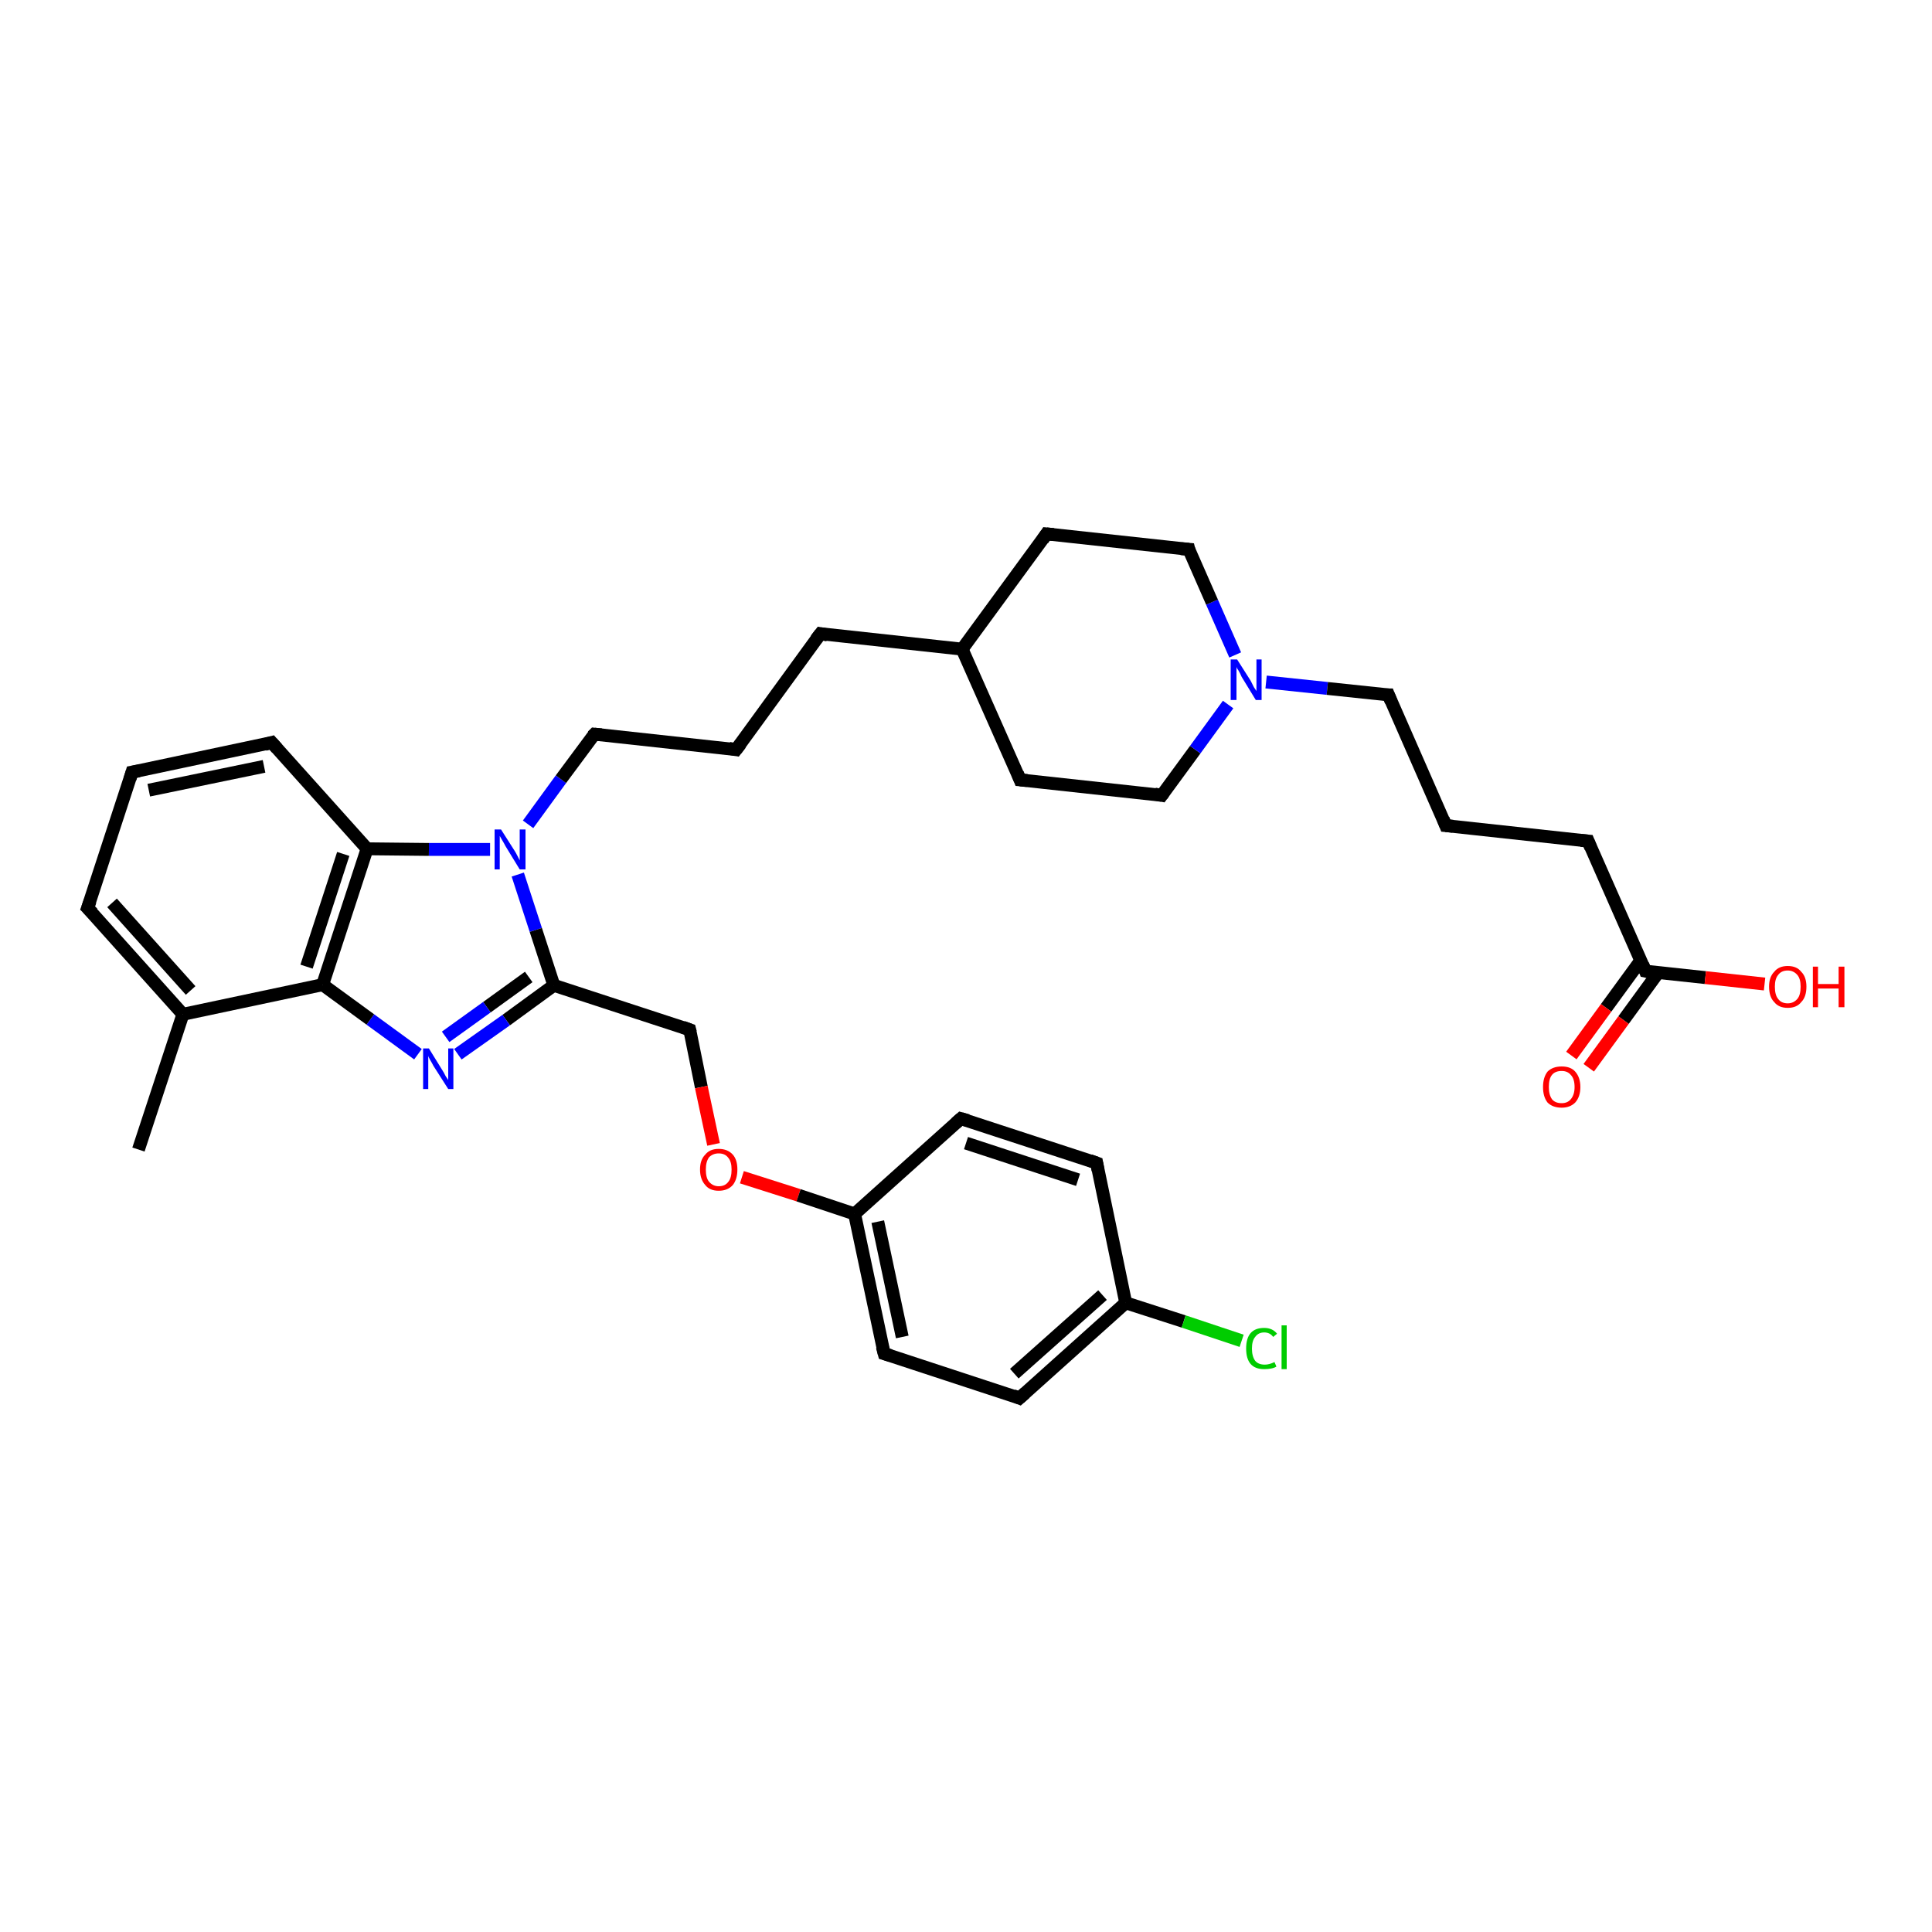 <?xml version='1.0' encoding='iso-8859-1'?>
<svg version='1.1' baseProfile='full'
              xmlns='http://www.w3.org/2000/svg'
                      xmlns:rdkit='http://www.rdkit.org/xml'
                      xmlns:xlink='http://www.w3.org/1999/xlink'
                  xml:space='preserve'
width='300px' height='300px' viewBox='0 0 300 300'>
<!-- END OF HEADER -->
<rect style='opacity:1.0;fill:#FFFFFF;stroke:none' width='300.0' height='300.0' x='0.0' y='0.0'> </rect>
<path class='bond-0 atom-0 atom-1' d='M 21.5,178.5 L 28.4,157.5' style='fill:none;fill-rule:evenodd;stroke:#000000;stroke-width:2.0px;stroke-linecap:butt;stroke-linejoin:miter;stroke-opacity:1' />
<path class='bond-1 atom-1 atom-2' d='M 28.4,157.5 L 13.6,141.0' style='fill:none;fill-rule:evenodd;stroke:#000000;stroke-width:2.0px;stroke-linecap:butt;stroke-linejoin:miter;stroke-opacity:1' />
<path class='bond-1 atom-1 atom-2' d='M 29.6,153.8 L 17.4,140.2' style='fill:none;fill-rule:evenodd;stroke:#000000;stroke-width:2.0px;stroke-linecap:butt;stroke-linejoin:miter;stroke-opacity:1' />
<path class='bond-2 atom-2 atom-3' d='M 13.6,141.0 L 20.5,119.9' style='fill:none;fill-rule:evenodd;stroke:#000000;stroke-width:2.0px;stroke-linecap:butt;stroke-linejoin:miter;stroke-opacity:1' />
<path class='bond-3 atom-3 atom-4' d='M 20.5,119.9 L 42.2,115.3' style='fill:none;fill-rule:evenodd;stroke:#000000;stroke-width:2.0px;stroke-linecap:butt;stroke-linejoin:miter;stroke-opacity:1' />
<path class='bond-3 atom-3 atom-4' d='M 23.1,122.7 L 41.0,119.0' style='fill:none;fill-rule:evenodd;stroke:#000000;stroke-width:2.0px;stroke-linecap:butt;stroke-linejoin:miter;stroke-opacity:1' />
<path class='bond-4 atom-4 atom-5' d='M 42.2,115.3 L 57.0,131.8' style='fill:none;fill-rule:evenodd;stroke:#000000;stroke-width:2.0px;stroke-linecap:butt;stroke-linejoin:miter;stroke-opacity:1' />
<path class='bond-5 atom-5 atom-6' d='M 57.0,131.8 L 66.6,131.9' style='fill:none;fill-rule:evenodd;stroke:#000000;stroke-width:2.0px;stroke-linecap:butt;stroke-linejoin:miter;stroke-opacity:1' />
<path class='bond-5 atom-5 atom-6' d='M 66.6,131.9 L 76.1,131.9' style='fill:none;fill-rule:evenodd;stroke:#0000FF;stroke-width:2.0px;stroke-linecap:butt;stroke-linejoin:miter;stroke-opacity:1' />
<path class='bond-6 atom-6 atom-7' d='M 82.0,128.0 L 87.1,121.0' style='fill:none;fill-rule:evenodd;stroke:#0000FF;stroke-width:2.0px;stroke-linecap:butt;stroke-linejoin:miter;stroke-opacity:1' />
<path class='bond-6 atom-6 atom-7' d='M 87.1,121.0 L 92.3,114.0' style='fill:none;fill-rule:evenodd;stroke:#000000;stroke-width:2.0px;stroke-linecap:butt;stroke-linejoin:miter;stroke-opacity:1' />
<path class='bond-7 atom-7 atom-8' d='M 92.3,114.0 L 114.3,116.4' style='fill:none;fill-rule:evenodd;stroke:#000000;stroke-width:2.0px;stroke-linecap:butt;stroke-linejoin:miter;stroke-opacity:1' />
<path class='bond-8 atom-8 atom-9' d='M 114.3,116.4 L 127.4,98.4' style='fill:none;fill-rule:evenodd;stroke:#000000;stroke-width:2.0px;stroke-linecap:butt;stroke-linejoin:miter;stroke-opacity:1' />
<path class='bond-9 atom-9 atom-10' d='M 127.4,98.4 L 149.4,100.8' style='fill:none;fill-rule:evenodd;stroke:#000000;stroke-width:2.0px;stroke-linecap:butt;stroke-linejoin:miter;stroke-opacity:1' />
<path class='bond-10 atom-10 atom-11' d='M 149.4,100.8 L 158.4,121.1' style='fill:none;fill-rule:evenodd;stroke:#000000;stroke-width:2.0px;stroke-linecap:butt;stroke-linejoin:miter;stroke-opacity:1' />
<path class='bond-11 atom-11 atom-12' d='M 158.4,121.1 L 180.4,123.5' style='fill:none;fill-rule:evenodd;stroke:#000000;stroke-width:2.0px;stroke-linecap:butt;stroke-linejoin:miter;stroke-opacity:1' />
<path class='bond-12 atom-12 atom-13' d='M 180.4,123.5 L 185.6,116.4' style='fill:none;fill-rule:evenodd;stroke:#000000;stroke-width:2.0px;stroke-linecap:butt;stroke-linejoin:miter;stroke-opacity:1' />
<path class='bond-12 atom-12 atom-13' d='M 185.6,116.4 L 190.7,109.4' style='fill:none;fill-rule:evenodd;stroke:#0000FF;stroke-width:2.0px;stroke-linecap:butt;stroke-linejoin:miter;stroke-opacity:1' />
<path class='bond-13 atom-13 atom-14' d='M 196.6,105.9 L 206.1,106.9' style='fill:none;fill-rule:evenodd;stroke:#0000FF;stroke-width:2.0px;stroke-linecap:butt;stroke-linejoin:miter;stroke-opacity:1' />
<path class='bond-13 atom-13 atom-14' d='M 206.1,106.9 L 215.6,107.9' style='fill:none;fill-rule:evenodd;stroke:#000000;stroke-width:2.0px;stroke-linecap:butt;stroke-linejoin:miter;stroke-opacity:1' />
<path class='bond-14 atom-14 atom-15' d='M 215.6,107.9 L 224.5,128.2' style='fill:none;fill-rule:evenodd;stroke:#000000;stroke-width:2.0px;stroke-linecap:butt;stroke-linejoin:miter;stroke-opacity:1' />
<path class='bond-15 atom-15 atom-16' d='M 224.5,128.2 L 246.6,130.6' style='fill:none;fill-rule:evenodd;stroke:#000000;stroke-width:2.0px;stroke-linecap:butt;stroke-linejoin:miter;stroke-opacity:1' />
<path class='bond-16 atom-16 atom-17' d='M 246.6,130.6 L 255.5,150.8' style='fill:none;fill-rule:evenodd;stroke:#000000;stroke-width:2.0px;stroke-linecap:butt;stroke-linejoin:miter;stroke-opacity:1' />
<path class='bond-17 atom-17 atom-18' d='M 255.5,150.8 L 264.8,151.8' style='fill:none;fill-rule:evenodd;stroke:#000000;stroke-width:2.0px;stroke-linecap:butt;stroke-linejoin:miter;stroke-opacity:1' />
<path class='bond-17 atom-17 atom-18' d='M 264.8,151.8 L 274.0,152.8' style='fill:none;fill-rule:evenodd;stroke:#FF0000;stroke-width:2.0px;stroke-linecap:butt;stroke-linejoin:miter;stroke-opacity:1' />
<path class='bond-18 atom-17 atom-19' d='M 254.8,149.1 L 249.4,156.5' style='fill:none;fill-rule:evenodd;stroke:#000000;stroke-width:2.0px;stroke-linecap:butt;stroke-linejoin:miter;stroke-opacity:1' />
<path class='bond-18 atom-17 atom-19' d='M 249.4,156.5 L 244.0,163.9' style='fill:none;fill-rule:evenodd;stroke:#FF0000;stroke-width:2.0px;stroke-linecap:butt;stroke-linejoin:miter;stroke-opacity:1' />
<path class='bond-18 atom-17 atom-19' d='M 257.5,151.0 L 252.1,158.4' style='fill:none;fill-rule:evenodd;stroke:#000000;stroke-width:2.0px;stroke-linecap:butt;stroke-linejoin:miter;stroke-opacity:1' />
<path class='bond-18 atom-17 atom-19' d='M 252.1,158.4 L 246.7,165.8' style='fill:none;fill-rule:evenodd;stroke:#FF0000;stroke-width:2.0px;stroke-linecap:butt;stroke-linejoin:miter;stroke-opacity:1' />
<path class='bond-19 atom-13 atom-20' d='M 191.8,101.7 L 188.2,93.5' style='fill:none;fill-rule:evenodd;stroke:#0000FF;stroke-width:2.0px;stroke-linecap:butt;stroke-linejoin:miter;stroke-opacity:1' />
<path class='bond-19 atom-13 atom-20' d='M 188.2,93.5 L 184.6,85.3' style='fill:none;fill-rule:evenodd;stroke:#000000;stroke-width:2.0px;stroke-linecap:butt;stroke-linejoin:miter;stroke-opacity:1' />
<path class='bond-20 atom-20 atom-21' d='M 184.6,85.3 L 162.5,82.9' style='fill:none;fill-rule:evenodd;stroke:#000000;stroke-width:2.0px;stroke-linecap:butt;stroke-linejoin:miter;stroke-opacity:1' />
<path class='bond-21 atom-6 atom-22' d='M 80.4,135.8 L 83.2,144.4' style='fill:none;fill-rule:evenodd;stroke:#0000FF;stroke-width:2.0px;stroke-linecap:butt;stroke-linejoin:miter;stroke-opacity:1' />
<path class='bond-21 atom-6 atom-22' d='M 83.2,144.4 L 86.0,153.0' style='fill:none;fill-rule:evenodd;stroke:#000000;stroke-width:2.0px;stroke-linecap:butt;stroke-linejoin:miter;stroke-opacity:1' />
<path class='bond-22 atom-22 atom-23' d='M 86.0,153.0 L 107.1,159.9' style='fill:none;fill-rule:evenodd;stroke:#000000;stroke-width:2.0px;stroke-linecap:butt;stroke-linejoin:miter;stroke-opacity:1' />
<path class='bond-23 atom-23 atom-24' d='M 107.1,159.9 L 108.9,168.8' style='fill:none;fill-rule:evenodd;stroke:#000000;stroke-width:2.0px;stroke-linecap:butt;stroke-linejoin:miter;stroke-opacity:1' />
<path class='bond-23 atom-23 atom-24' d='M 108.9,168.8 L 110.8,177.7' style='fill:none;fill-rule:evenodd;stroke:#FF0000;stroke-width:2.0px;stroke-linecap:butt;stroke-linejoin:miter;stroke-opacity:1' />
<path class='bond-24 atom-24 atom-25' d='M 115.2,182.8 L 124.0,185.6' style='fill:none;fill-rule:evenodd;stroke:#FF0000;stroke-width:2.0px;stroke-linecap:butt;stroke-linejoin:miter;stroke-opacity:1' />
<path class='bond-24 atom-24 atom-25' d='M 124.0,185.6 L 132.7,188.5' style='fill:none;fill-rule:evenodd;stroke:#000000;stroke-width:2.0px;stroke-linecap:butt;stroke-linejoin:miter;stroke-opacity:1' />
<path class='bond-25 atom-25 atom-26' d='M 132.7,188.5 L 137.3,210.2' style='fill:none;fill-rule:evenodd;stroke:#000000;stroke-width:2.0px;stroke-linecap:butt;stroke-linejoin:miter;stroke-opacity:1' />
<path class='bond-25 atom-25 atom-26' d='M 136.3,189.7 L 140.1,207.6' style='fill:none;fill-rule:evenodd;stroke:#000000;stroke-width:2.0px;stroke-linecap:butt;stroke-linejoin:miter;stroke-opacity:1' />
<path class='bond-26 atom-26 atom-27' d='M 137.3,210.2 L 158.3,217.1' style='fill:none;fill-rule:evenodd;stroke:#000000;stroke-width:2.0px;stroke-linecap:butt;stroke-linejoin:miter;stroke-opacity:1' />
<path class='bond-27 atom-27 atom-28' d='M 158.3,217.1 L 174.8,202.3' style='fill:none;fill-rule:evenodd;stroke:#000000;stroke-width:2.0px;stroke-linecap:butt;stroke-linejoin:miter;stroke-opacity:1' />
<path class='bond-27 atom-27 atom-28' d='M 157.5,213.3 L 171.2,201.1' style='fill:none;fill-rule:evenodd;stroke:#000000;stroke-width:2.0px;stroke-linecap:butt;stroke-linejoin:miter;stroke-opacity:1' />
<path class='bond-28 atom-28 atom-29' d='M 174.8,202.3 L 183.8,205.2' style='fill:none;fill-rule:evenodd;stroke:#000000;stroke-width:2.0px;stroke-linecap:butt;stroke-linejoin:miter;stroke-opacity:1' />
<path class='bond-28 atom-28 atom-29' d='M 183.8,205.2 L 192.8,208.2' style='fill:none;fill-rule:evenodd;stroke:#00CC00;stroke-width:2.0px;stroke-linecap:butt;stroke-linejoin:miter;stroke-opacity:1' />
<path class='bond-29 atom-28 atom-30' d='M 174.8,202.3 L 170.3,180.6' style='fill:none;fill-rule:evenodd;stroke:#000000;stroke-width:2.0px;stroke-linecap:butt;stroke-linejoin:miter;stroke-opacity:1' />
<path class='bond-30 atom-30 atom-31' d='M 170.3,180.6 L 149.2,173.7' style='fill:none;fill-rule:evenodd;stroke:#000000;stroke-width:2.0px;stroke-linecap:butt;stroke-linejoin:miter;stroke-opacity:1' />
<path class='bond-30 atom-30 atom-31' d='M 167.4,183.2 L 150.0,177.5' style='fill:none;fill-rule:evenodd;stroke:#000000;stroke-width:2.0px;stroke-linecap:butt;stroke-linejoin:miter;stroke-opacity:1' />
<path class='bond-31 atom-22 atom-32' d='M 86.0,153.0 L 78.6,158.4' style='fill:none;fill-rule:evenodd;stroke:#000000;stroke-width:2.0px;stroke-linecap:butt;stroke-linejoin:miter;stroke-opacity:1' />
<path class='bond-31 atom-22 atom-32' d='M 78.6,158.4 L 71.1,163.7' style='fill:none;fill-rule:evenodd;stroke:#0000FF;stroke-width:2.0px;stroke-linecap:butt;stroke-linejoin:miter;stroke-opacity:1' />
<path class='bond-31 atom-22 atom-32' d='M 82.1,151.7 L 75.6,156.4' style='fill:none;fill-rule:evenodd;stroke:#000000;stroke-width:2.0px;stroke-linecap:butt;stroke-linejoin:miter;stroke-opacity:1' />
<path class='bond-31 atom-22 atom-32' d='M 75.6,156.4 L 69.2,161.0' style='fill:none;fill-rule:evenodd;stroke:#0000FF;stroke-width:2.0px;stroke-linecap:butt;stroke-linejoin:miter;stroke-opacity:1' />
<path class='bond-32 atom-32 atom-33' d='M 64.9,163.7 L 57.5,158.3' style='fill:none;fill-rule:evenodd;stroke:#0000FF;stroke-width:2.0px;stroke-linecap:butt;stroke-linejoin:miter;stroke-opacity:1' />
<path class='bond-32 atom-32 atom-33' d='M 57.5,158.3 L 50.1,152.9' style='fill:none;fill-rule:evenodd;stroke:#000000;stroke-width:2.0px;stroke-linecap:butt;stroke-linejoin:miter;stroke-opacity:1' />
<path class='bond-33 atom-33 atom-1' d='M 50.1,152.9 L 28.4,157.5' style='fill:none;fill-rule:evenodd;stroke:#000000;stroke-width:2.0px;stroke-linecap:butt;stroke-linejoin:miter;stroke-opacity:1' />
<path class='bond-34 atom-33 atom-5' d='M 50.1,152.9 L 57.0,131.8' style='fill:none;fill-rule:evenodd;stroke:#000000;stroke-width:2.0px;stroke-linecap:butt;stroke-linejoin:miter;stroke-opacity:1' />
<path class='bond-34 atom-33 atom-5' d='M 47.6,150.1 L 53.3,132.6' style='fill:none;fill-rule:evenodd;stroke:#000000;stroke-width:2.0px;stroke-linecap:butt;stroke-linejoin:miter;stroke-opacity:1' />
<path class='bond-35 atom-21 atom-10' d='M 162.5,82.9 L 149.4,100.8' style='fill:none;fill-rule:evenodd;stroke:#000000;stroke-width:2.0px;stroke-linecap:butt;stroke-linejoin:miter;stroke-opacity:1' />
<path class='bond-36 atom-31 atom-25' d='M 149.2,173.7 L 132.7,188.5' style='fill:none;fill-rule:evenodd;stroke:#000000;stroke-width:2.0px;stroke-linecap:butt;stroke-linejoin:miter;stroke-opacity:1' />
<path d='M 14.4,141.8 L 13.6,141.0 L 14.0,139.9' style='fill:none;stroke:#000000;stroke-width:2.0px;stroke-linecap:butt;stroke-linejoin:miter;stroke-opacity:1;' />
<path d='M 20.2,120.9 L 20.5,119.9 L 21.6,119.7' style='fill:none;stroke:#000000;stroke-width:2.0px;stroke-linecap:butt;stroke-linejoin:miter;stroke-opacity:1;' />
<path d='M 41.1,115.6 L 42.2,115.3 L 43.0,116.2' style='fill:none;stroke:#000000;stroke-width:2.0px;stroke-linecap:butt;stroke-linejoin:miter;stroke-opacity:1;' />
<path d='M 92.0,114.3 L 92.3,114.0 L 93.4,114.1' style='fill:none;stroke:#000000;stroke-width:2.0px;stroke-linecap:butt;stroke-linejoin:miter;stroke-opacity:1;' />
<path d='M 113.2,116.2 L 114.3,116.4 L 115.0,115.5' style='fill:none;stroke:#000000;stroke-width:2.0px;stroke-linecap:butt;stroke-linejoin:miter;stroke-opacity:1;' />
<path d='M 126.7,99.3 L 127.4,98.4 L 128.5,98.6' style='fill:none;stroke:#000000;stroke-width:2.0px;stroke-linecap:butt;stroke-linejoin:miter;stroke-opacity:1;' />
<path d='M 158.0,120.1 L 158.4,121.1 L 159.5,121.2' style='fill:none;stroke:#000000;stroke-width:2.0px;stroke-linecap:butt;stroke-linejoin:miter;stroke-opacity:1;' />
<path d='M 179.3,123.3 L 180.4,123.5 L 180.7,123.1' style='fill:none;stroke:#000000;stroke-width:2.0px;stroke-linecap:butt;stroke-linejoin:miter;stroke-opacity:1;' />
<path d='M 215.1,107.9 L 215.6,107.9 L 216.0,108.9' style='fill:none;stroke:#000000;stroke-width:2.0px;stroke-linecap:butt;stroke-linejoin:miter;stroke-opacity:1;' />
<path d='M 224.1,127.2 L 224.5,128.2 L 225.6,128.3' style='fill:none;stroke:#000000;stroke-width:2.0px;stroke-linecap:butt;stroke-linejoin:miter;stroke-opacity:1;' />
<path d='M 245.5,130.5 L 246.6,130.6 L 247.0,131.6' style='fill:none;stroke:#000000;stroke-width:2.0px;stroke-linecap:butt;stroke-linejoin:miter;stroke-opacity:1;' />
<path d='M 255.1,149.8 L 255.5,150.8 L 256.0,150.9' style='fill:none;stroke:#000000;stroke-width:2.0px;stroke-linecap:butt;stroke-linejoin:miter;stroke-opacity:1;' />
<path d='M 184.7,85.7 L 184.6,85.3 L 183.4,85.2' style='fill:none;stroke:#000000;stroke-width:2.0px;stroke-linecap:butt;stroke-linejoin:miter;stroke-opacity:1;' />
<path d='M 163.6,83.0 L 162.5,82.9 L 161.9,83.8' style='fill:none;stroke:#000000;stroke-width:2.0px;stroke-linecap:butt;stroke-linejoin:miter;stroke-opacity:1;' />
<path d='M 106.0,159.5 L 107.1,159.9 L 107.2,160.3' style='fill:none;stroke:#000000;stroke-width:2.0px;stroke-linecap:butt;stroke-linejoin:miter;stroke-opacity:1;' />
<path d='M 137.0,209.1 L 137.3,210.2 L 138.3,210.5' style='fill:none;stroke:#000000;stroke-width:2.0px;stroke-linecap:butt;stroke-linejoin:miter;stroke-opacity:1;' />
<path d='M 157.3,216.7 L 158.3,217.1 L 159.2,216.3' style='fill:none;stroke:#000000;stroke-width:2.0px;stroke-linecap:butt;stroke-linejoin:miter;stroke-opacity:1;' />
<path d='M 170.5,181.7 L 170.3,180.6 L 169.2,180.2' style='fill:none;stroke:#000000;stroke-width:2.0px;stroke-linecap:butt;stroke-linejoin:miter;stroke-opacity:1;' />
<path d='M 150.3,174.0 L 149.2,173.7 L 148.4,174.4' style='fill:none;stroke:#000000;stroke-width:2.0px;stroke-linecap:butt;stroke-linejoin:miter;stroke-opacity:1;' />
<path class='atom-6' d='M 77.8 128.8
L 79.9 132.1
Q 80.1 132.4, 80.4 133.0
Q 80.7 133.6, 80.7 133.6
L 80.7 128.8
L 81.6 128.8
L 81.6 135.0
L 80.7 135.0
L 78.5 131.4
Q 78.3 131.0, 78.0 130.5
Q 77.7 130.0, 77.6 129.8
L 77.6 135.0
L 76.8 135.0
L 76.8 128.8
L 77.8 128.8
' fill='#0000FF'/>
<path class='atom-13' d='M 192.1 102.4
L 194.2 105.7
Q 194.4 106.1, 194.7 106.7
Q 195.1 107.3, 195.1 107.3
L 195.1 102.4
L 195.9 102.4
L 195.9 108.7
L 195.0 108.7
L 192.8 105.1
Q 192.6 104.6, 192.3 104.1
Q 192.0 103.7, 192.0 103.5
L 192.0 108.7
L 191.1 108.7
L 191.1 102.4
L 192.1 102.4
' fill='#0000FF'/>
<path class='atom-18' d='M 274.7 153.2
Q 274.7 151.7, 275.5 150.9
Q 276.2 150.0, 277.6 150.0
Q 279.0 150.0, 279.7 150.9
Q 280.5 151.7, 280.5 153.2
Q 280.5 154.8, 279.7 155.6
Q 279.0 156.5, 277.6 156.5
Q 276.2 156.5, 275.5 155.6
Q 274.7 154.8, 274.7 153.2
M 277.6 155.8
Q 278.5 155.8, 279.1 155.1
Q 279.6 154.5, 279.6 153.2
Q 279.6 152.0, 279.1 151.4
Q 278.5 150.7, 277.6 150.7
Q 276.6 150.7, 276.1 151.4
Q 275.6 152.0, 275.6 153.2
Q 275.6 154.5, 276.1 155.1
Q 276.6 155.8, 277.6 155.8
' fill='#FF0000'/>
<path class='atom-18' d='M 281.5 150.1
L 282.3 150.1
L 282.3 152.8
L 285.5 152.8
L 285.5 150.1
L 286.4 150.1
L 286.4 156.4
L 285.5 156.4
L 285.5 153.5
L 282.3 153.5
L 282.3 156.4
L 281.5 156.4
L 281.5 150.1
' fill='#FF0000'/>
<path class='atom-19' d='M 239.6 168.8
Q 239.6 167.3, 240.3 166.4
Q 241.1 165.6, 242.5 165.6
Q 243.9 165.6, 244.6 166.4
Q 245.4 167.3, 245.4 168.8
Q 245.4 170.3, 244.6 171.2
Q 243.8 172.0, 242.5 172.0
Q 241.1 172.0, 240.3 171.2
Q 239.6 170.3, 239.6 168.8
M 242.5 171.3
Q 243.4 171.3, 243.9 170.7
Q 244.5 170.0, 244.5 168.8
Q 244.5 167.5, 243.9 166.9
Q 243.4 166.3, 242.5 166.3
Q 241.5 166.3, 241.0 166.9
Q 240.5 167.5, 240.5 168.8
Q 240.5 170.0, 241.0 170.7
Q 241.5 171.3, 242.5 171.3
' fill='#FF0000'/>
<path class='atom-24' d='M 108.7 181.6
Q 108.7 180.1, 109.5 179.3
Q 110.2 178.4, 111.6 178.4
Q 113.0 178.4, 113.8 179.3
Q 114.5 180.1, 114.5 181.6
Q 114.5 183.1, 113.8 184.0
Q 113.0 184.9, 111.6 184.9
Q 110.2 184.9, 109.5 184.0
Q 108.7 183.1, 108.7 181.6
M 111.6 184.2
Q 112.6 184.2, 113.1 183.5
Q 113.6 182.9, 113.6 181.6
Q 113.6 180.4, 113.1 179.8
Q 112.6 179.1, 111.6 179.1
Q 110.7 179.1, 110.1 179.7
Q 109.6 180.4, 109.6 181.6
Q 109.6 182.9, 110.1 183.5
Q 110.7 184.2, 111.6 184.2
' fill='#FF0000'/>
<path class='atom-29' d='M 193.5 209.4
Q 193.5 207.8, 194.2 207.0
Q 194.9 206.2, 196.3 206.2
Q 197.6 206.2, 198.3 207.1
L 197.7 207.6
Q 197.2 206.9, 196.3 206.9
Q 195.4 206.9, 194.9 207.6
Q 194.4 208.2, 194.4 209.4
Q 194.4 210.6, 194.9 211.3
Q 195.4 211.9, 196.4 211.9
Q 197.1 211.9, 197.9 211.5
L 198.2 212.2
Q 197.9 212.4, 197.4 212.5
Q 196.9 212.6, 196.3 212.6
Q 194.9 212.6, 194.2 211.8
Q 193.5 211.0, 193.5 209.4
' fill='#00CC00'/>
<path class='atom-29' d='M 199.0 205.8
L 199.8 205.8
L 199.8 212.6
L 199.0 212.6
L 199.0 205.8
' fill='#00CC00'/>
<path class='atom-32' d='M 66.6 162.8
L 68.7 166.2
Q 68.9 166.5, 69.2 167.1
Q 69.6 167.7, 69.6 167.7
L 69.6 162.8
L 70.4 162.8
L 70.4 169.1
L 69.6 169.1
L 67.3 165.5
Q 67.1 165.1, 66.8 164.6
Q 66.5 164.1, 66.5 163.9
L 66.5 169.1
L 65.7 169.1
L 65.7 162.8
L 66.6 162.8
' fill='#0000FF'/>
</svg>
